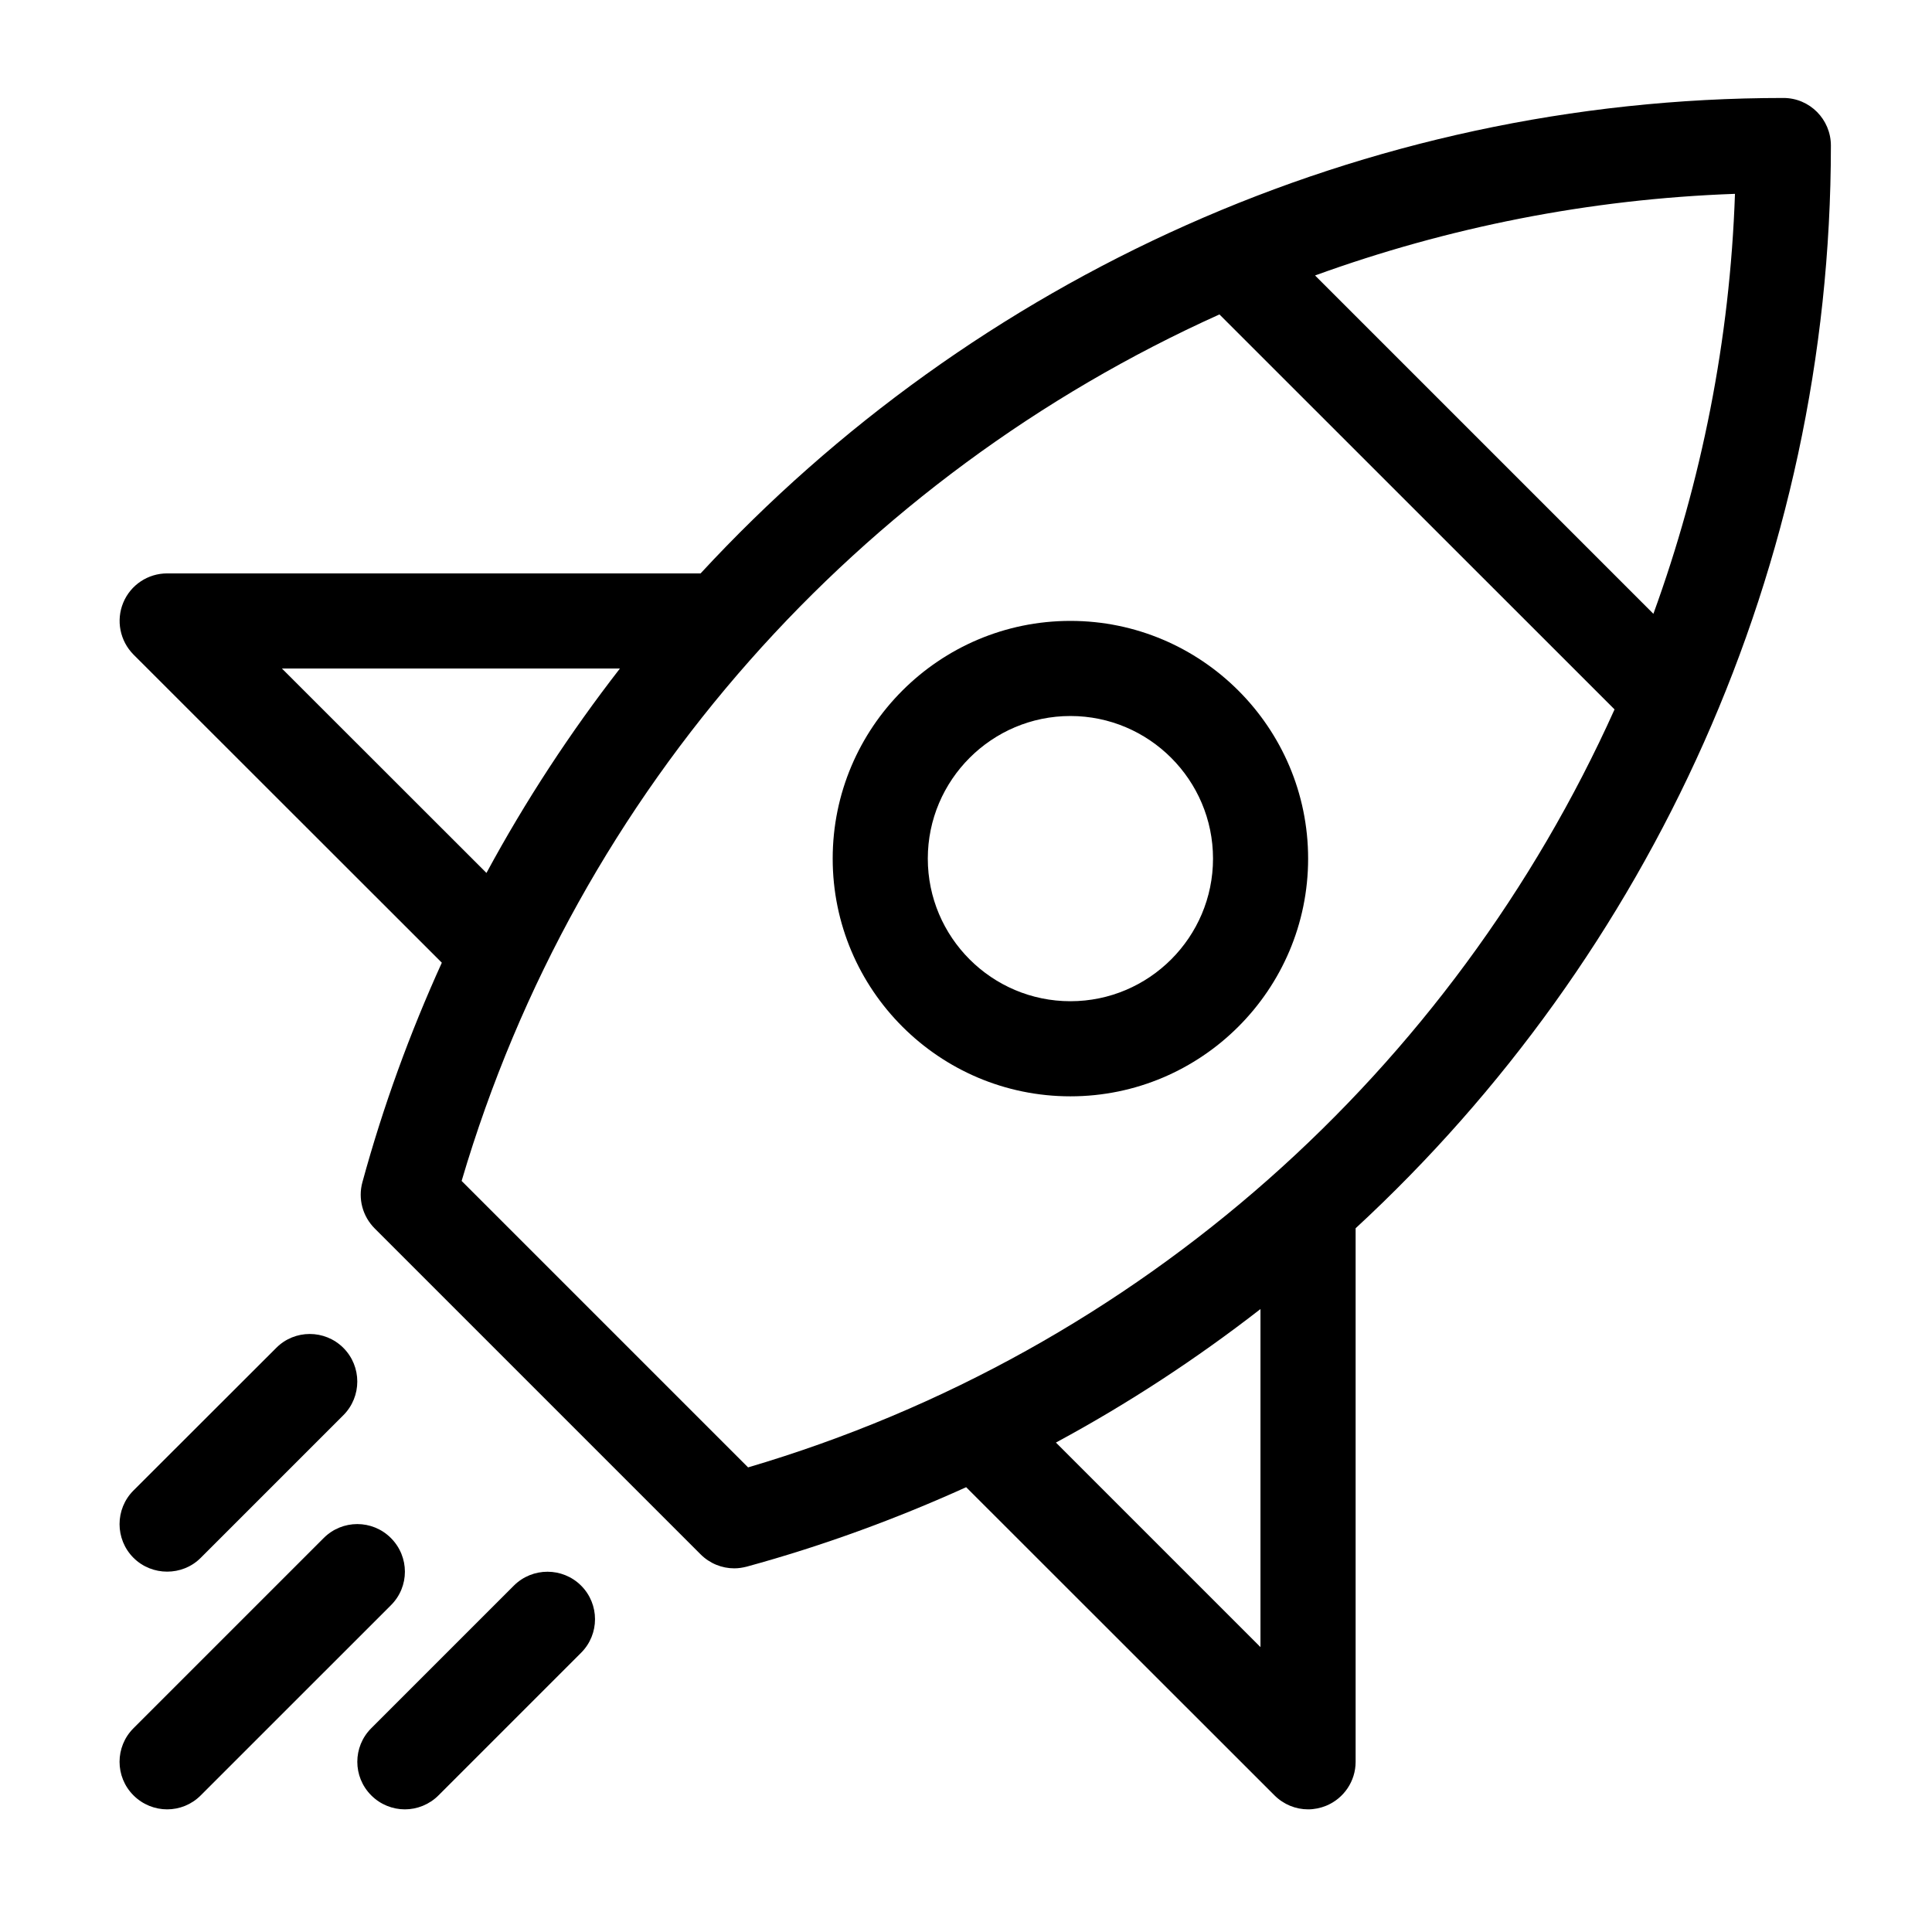 <svg xmlns="http://www.w3.org/2000/svg" xmlns:xlink="http://www.w3.org/1999/xlink" width="64" zoomAndPan="magnify" viewBox="0 0 48 48" height="64" preserveAspectRatio="xMidYMid meet" version="1.0"><defs><clipPath id="27310520c5"><path d="M 2.879 2.387 L 45.488 2.387 L 45.488 45 L 2.879 45 Z M 2.879 2.387 " clip-rule="nonzero"/></clipPath><clipPath id="d01eb16300"><path d="M 2.879 37 L 11 37 L 11 45 L 2.879 45 Z M 2.879 37 " clip-rule="nonzero"/></clipPath><clipPath id="f1cbddc2cd"><path d="M 2.879 33 L 9 33 L 9 40 L 2.879 40 Z M 2.879 33 " clip-rule="nonzero"/></clipPath></defs><g clip-path="url(#27310520c5)"><path fill="#000000" d="M 44.309 2.434 C 33.855 2.434 24.184 6.914 17.406 14.246 L 4.152 14.246 C 3.676 14.246 3.246 14.531 3.062 14.973 C 2.879 15.414 2.98 15.922 3.316 16.262 L 10.977 23.918 C 10.184 25.664 9.52 27.48 9.004 29.371 C 8.891 29.781 9.008 30.219 9.309 30.52 L 17.406 38.617 C 17.633 38.844 17.934 38.965 18.242 38.965 C 18.348 38.965 18.449 38.949 18.555 38.922 C 20.441 38.406 22.262 37.738 24.004 36.949 L 31.664 44.605 C 31.891 44.832 32.191 44.953 32.5 44.953 C 32.648 44.953 32.805 44.922 32.949 44.863 C 33.391 44.68 33.68 44.25 33.68 43.773 L 33.68 30.516 C 41.012 23.742 45.488 14.07 45.488 3.617 C 45.488 2.965 44.961 2.434 44.309 2.434 Z M 18.586 36.457 L 11.469 29.34 C 14.348 19.574 21.379 11.828 30.297 7.812 L 40.113 17.625 C 36.098 26.547 28.348 33.578 18.586 36.457 Z M 43.105 4.816 C 42.98 8.441 42.277 11.953 41.078 15.25 L 32.672 6.844 C 35.969 5.648 39.48 4.945 43.105 4.816 Z M 7.004 16.609 L 15.402 16.609 C 14.168 18.199 13.055 19.895 12.086 21.688 Z M 31.316 40.922 L 26.234 35.84 C 28.031 34.871 29.727 33.758 31.316 32.523 Z M 31.316 40.922 " fill-opacity="1" fill-rule="nonzero"/></g><g clip-path="url(#d01eb16300)"><path fill="#000000" d="M 4.152 44.953 C 4.457 44.953 4.758 44.836 4.988 44.605 L 9.711 39.883 C 10.176 39.422 10.176 38.676 9.711 38.211 C 9.25 37.75 8.504 37.75 8.043 38.211 L 3.316 42.938 C 2.855 43.398 2.855 44.145 3.316 44.605 C 3.547 44.836 3.852 44.953 4.152 44.953 Z M 4.152 44.953 " fill-opacity="1" fill-rule="nonzero"/></g><path fill="#000000" d="M 9.223 44.605 C 9.453 44.836 9.758 44.953 10.059 44.953 C 10.359 44.953 10.664 44.836 10.895 44.605 L 14.438 41.062 C 14.898 40.602 14.898 39.855 14.438 39.395 C 13.977 38.934 13.227 38.934 12.766 39.395 L 9.223 42.938 C 8.762 43.398 8.762 44.145 9.223 44.605 Z M 9.223 44.605 " fill-opacity="1" fill-rule="nonzero"/><g clip-path="url(#f1cbddc2cd)"><path fill="#000000" d="M 4.152 39.047 C 4.457 39.047 4.758 38.934 4.988 38.703 L 8.531 35.16 C 8.992 34.699 8.992 33.949 8.531 33.488 C 8.07 33.027 7.32 33.027 6.863 33.488 L 3.316 37.031 C 2.855 37.492 2.855 38.242 3.316 38.703 C 3.547 38.934 3.852 39.047 4.152 39.047 Z M 4.152 39.047 " fill-opacity="1" fill-rule="nonzero"/></g><path fill="#000000" d="M 26.594 15.426 C 23.336 15.426 20.688 18.074 20.688 21.332 C 20.688 24.59 23.336 27.238 26.594 27.238 C 29.848 27.238 32.5 24.59 32.5 21.332 C 32.5 18.074 29.848 15.426 26.594 15.426 Z M 26.594 24.875 C 24.641 24.875 23.051 23.285 23.051 21.332 C 23.051 19.379 24.641 17.789 26.594 17.789 C 28.547 17.789 30.137 19.379 30.137 21.332 C 30.137 23.285 28.547 24.875 26.594 24.875 Z M 26.594 24.875 " fill-opacity="1" fill-rule="nonzero"/></svg>